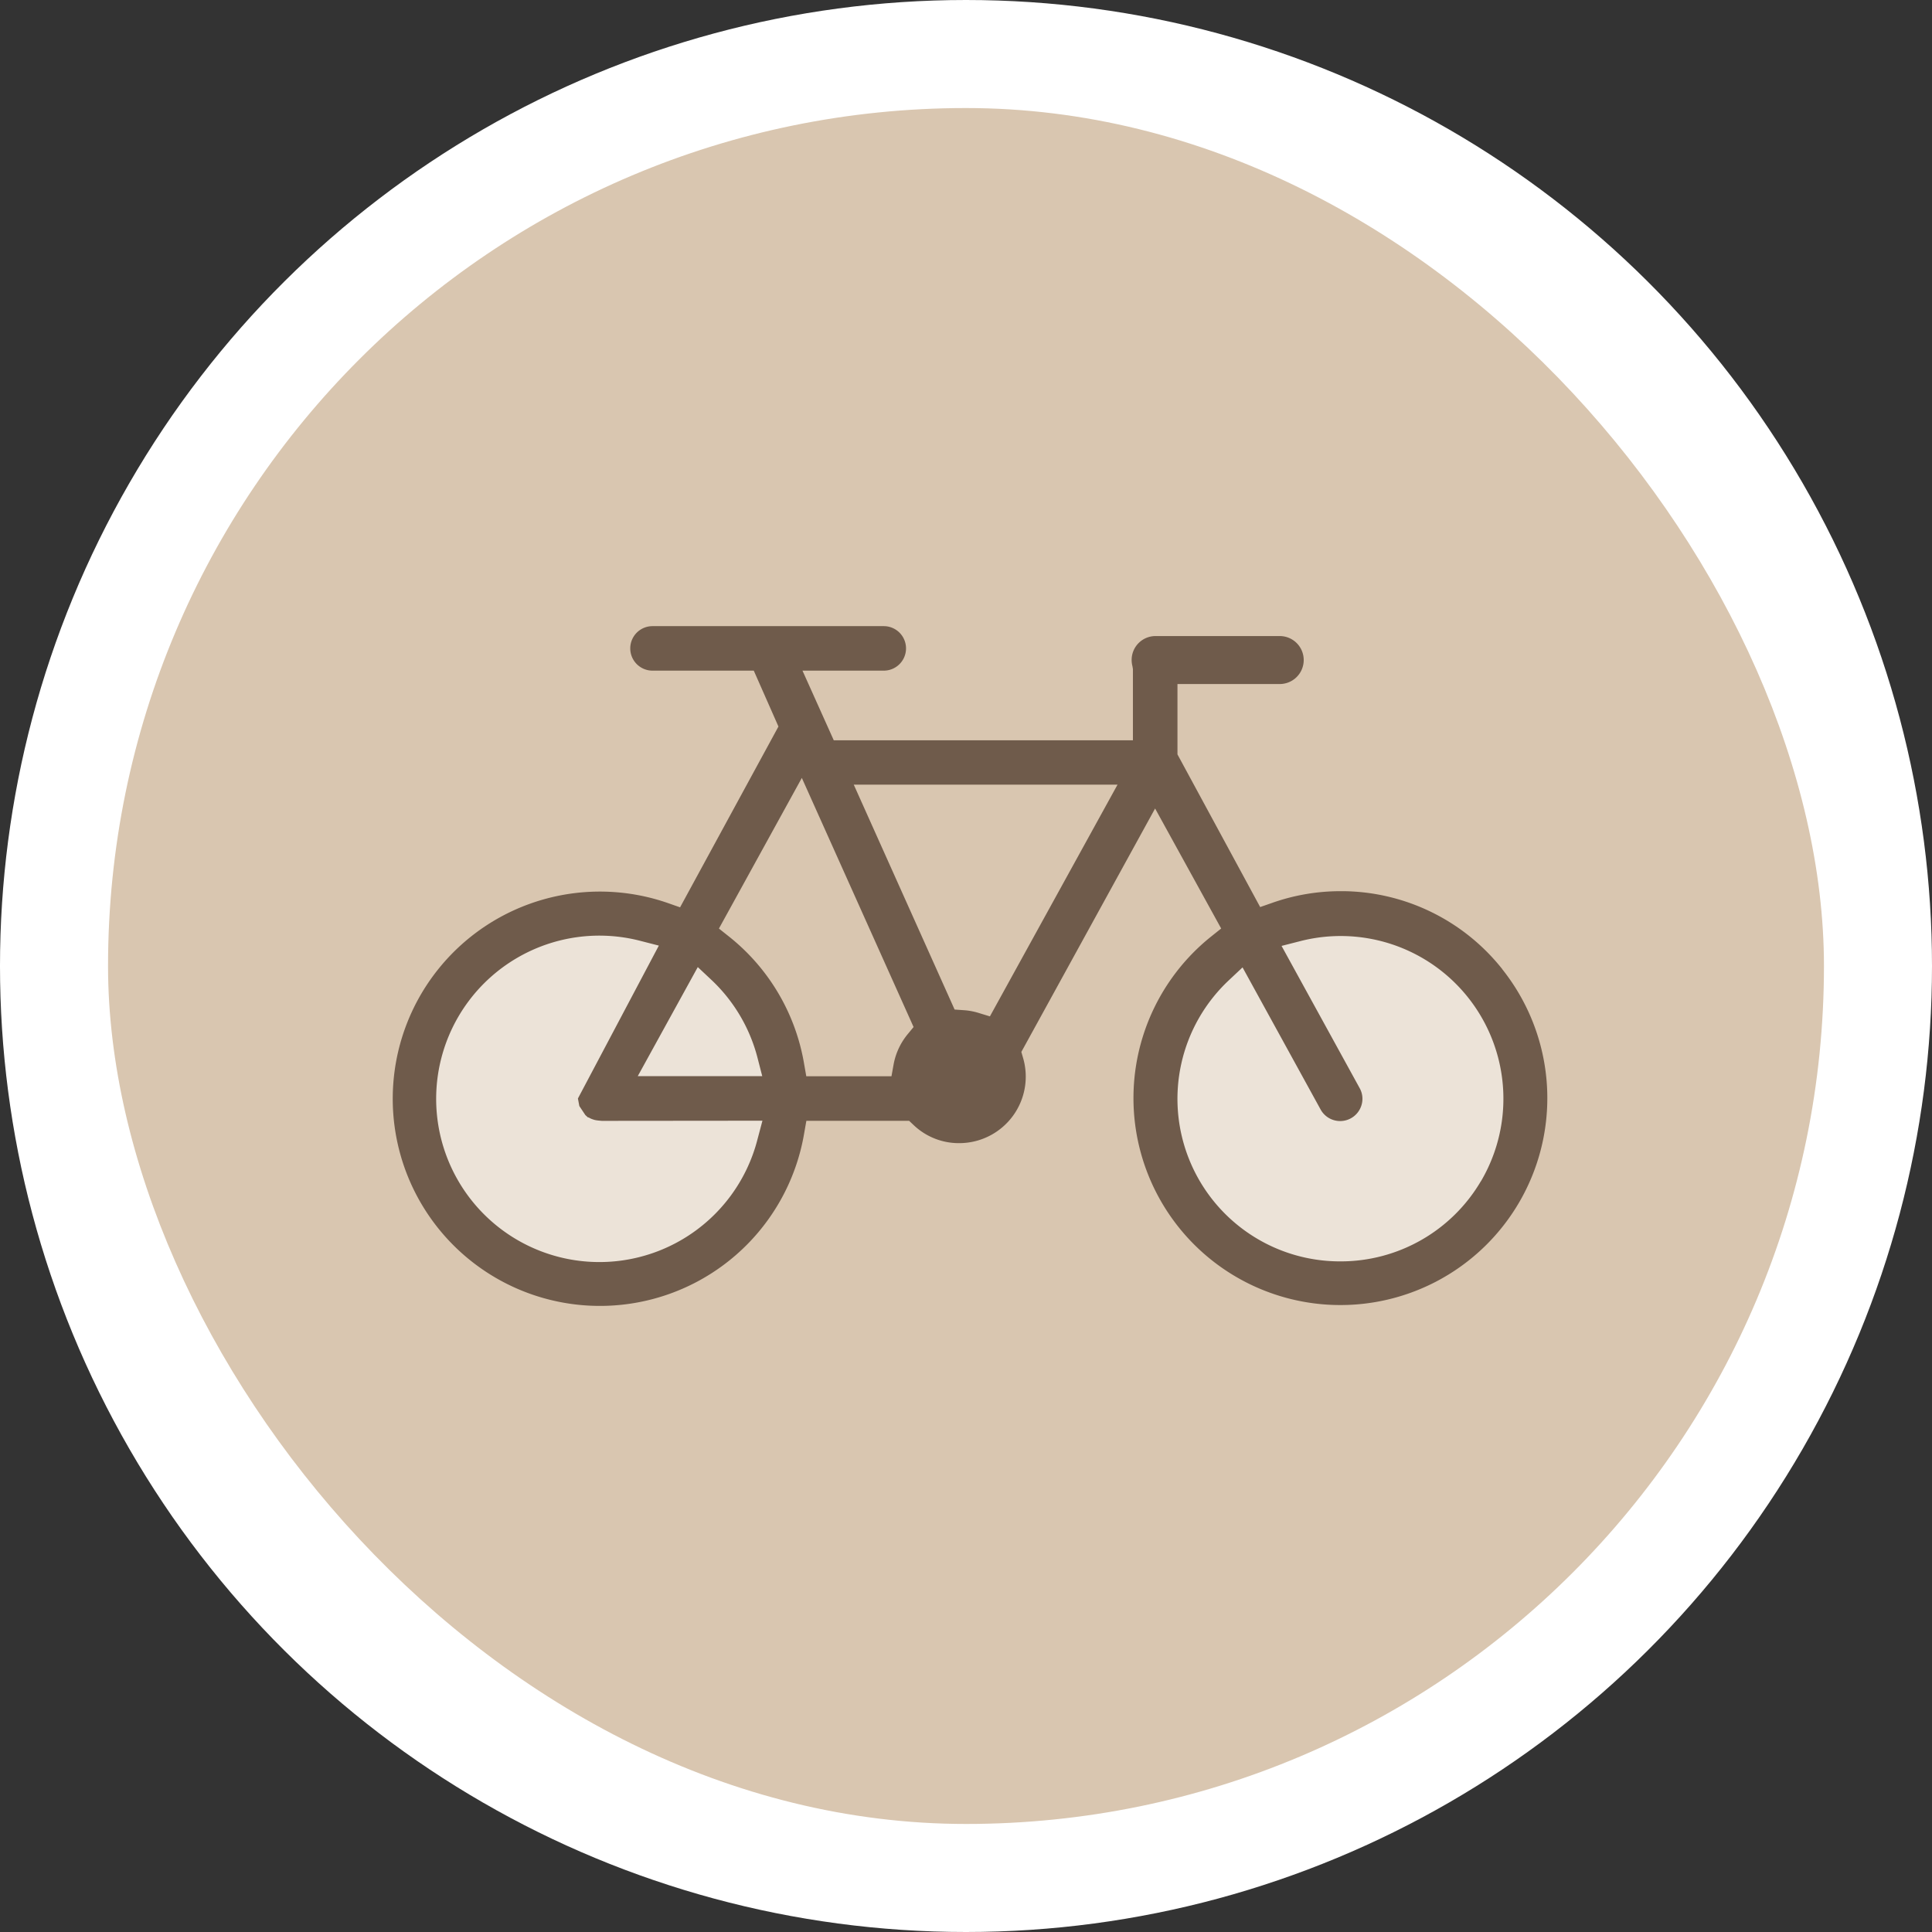 <?xml version="1.0" encoding="UTF-8"?>
<svg xmlns="http://www.w3.org/2000/svg" width="89.052" height="89.052" viewBox="0 0 89.052 89.052">
  <rect x="0" y="0" width="89.052" height="89.052" fill="#333333" stroke="none"/>
  <g id="Gruppe_3" data-name="Gruppe 3" transform="translate(-1249.566 388.02)">
    <circle id="Ellipse_912" data-name="Ellipse 912" cx="44.526" cy="44.526" r="44.526" transform="translate(1249.566 -298.968) rotate(-90)" fill="#fff"></circle>
    <g id="Gruppe_39149" data-name="Gruppe 39149" transform="translate(707.752 -987.644)">
      <g id="Gruppe_38959" data-name="Gruppe 38959" transform="translate(-6709 15670)">
        <rect id="Rechteck_17288" data-name="Rechteck 17288" width="79.092" height="79.092" rx="39.546" transform="translate(7255.794 -15065.396)" fill="#d9c6b0"></rect>
        <g id="Gruppe_38958" data-name="Gruppe 38958" transform="translate(-214.875 2.149)">
          <circle id="Ellipse_756" data-name="Ellipse 756" cx="8.5" cy="8.5" r="8.5" transform="translate(7485 -15030)" fill="#fff" opacity="0.501"></circle>
          <circle id="Ellipse_757" data-name="Ellipse 757" cx="8.5" cy="8.5" r="8.5" transform="translate(7519 -15030)" fill="#fff" opacity="0.505"></circle>
          <path id="Pfad_540" data-name="Pfad 540" d="M83.192,48.747a9.482,9.482,0,0,0-7.309-3.592h-.162a9.477,9.477,0,0,0-3.143.542l-.545.19L68.221,38.85V35.607h4.714a1.105,1.105,0,1,0,0-2.211H67.209a1.1,1.1,0,0,0-1.1,1.1,1.161,1.161,0,0,0,.036.286l.023.135V38.2H52.379l-1.442-3.21h3.747a1.025,1.025,0,1,0,0-2.051H44.024a1.025,1.025,0,1,0,0,2.051h4.668l1.137,2.576L45.295,45.9l-.546-.192a9.549,9.549,0,1,0,6.267,10.6l.1-.569h4.735l.2.188a3.019,3.019,0,0,0,2.191.841,3.067,3.067,0,0,0,2.862-3.93l-.079-.273.08-.146L67.19,41.344l3.046,5.532-.448.358a9.538,9.538,0,1,0,13.4,1.513Zm-37.081-.093.639.6a7.5,7.5,0,0,1,2.112,3.573l.22.853H43.345Zm2.754,7.932a7.523,7.523,0,1,1-5.433-9.149l.884.227-3.73,7.047.065.347.278.417.125.113h.015l.006-.01.047.031.067.033a1.563,1.563,0,0,0,.173.059,1.47,1.47,0,0,0,.2.029l.122.012,7.407-.007Zm6.925-4.844a3.064,3.064,0,0,0-.651,1.387l-.1.556H51.112l-.1-.57a9.514,9.514,0,0,0-3.477-5.88l-.449-.357,3.821-6.943,5.151,11.482Zm3.786-.816-.527-.161a2.961,2.961,0,0,0-.69-.125l-.41-.029L53.3,40.244H65.459Zm22.629,7.6a7.494,7.494,0,0,1-6.462,3.693h-.024a7.491,7.491,0,0,1-5.136-12.951l.638-.6,3.6,6.554a1.026,1.026,0,0,0,.9.529h0a1.027,1.027,0,0,0,.984-.738,1.006,1.006,0,0,0-.086-.78l-3.6-6.555.849-.217a7.5,7.5,0,0,1,8.339,11.068Z" transform="translate(7451.741 -15076.603)" fill="#6f5b4b"></path>
        </g>
      </g>
    </g>
  </g>
</svg>
